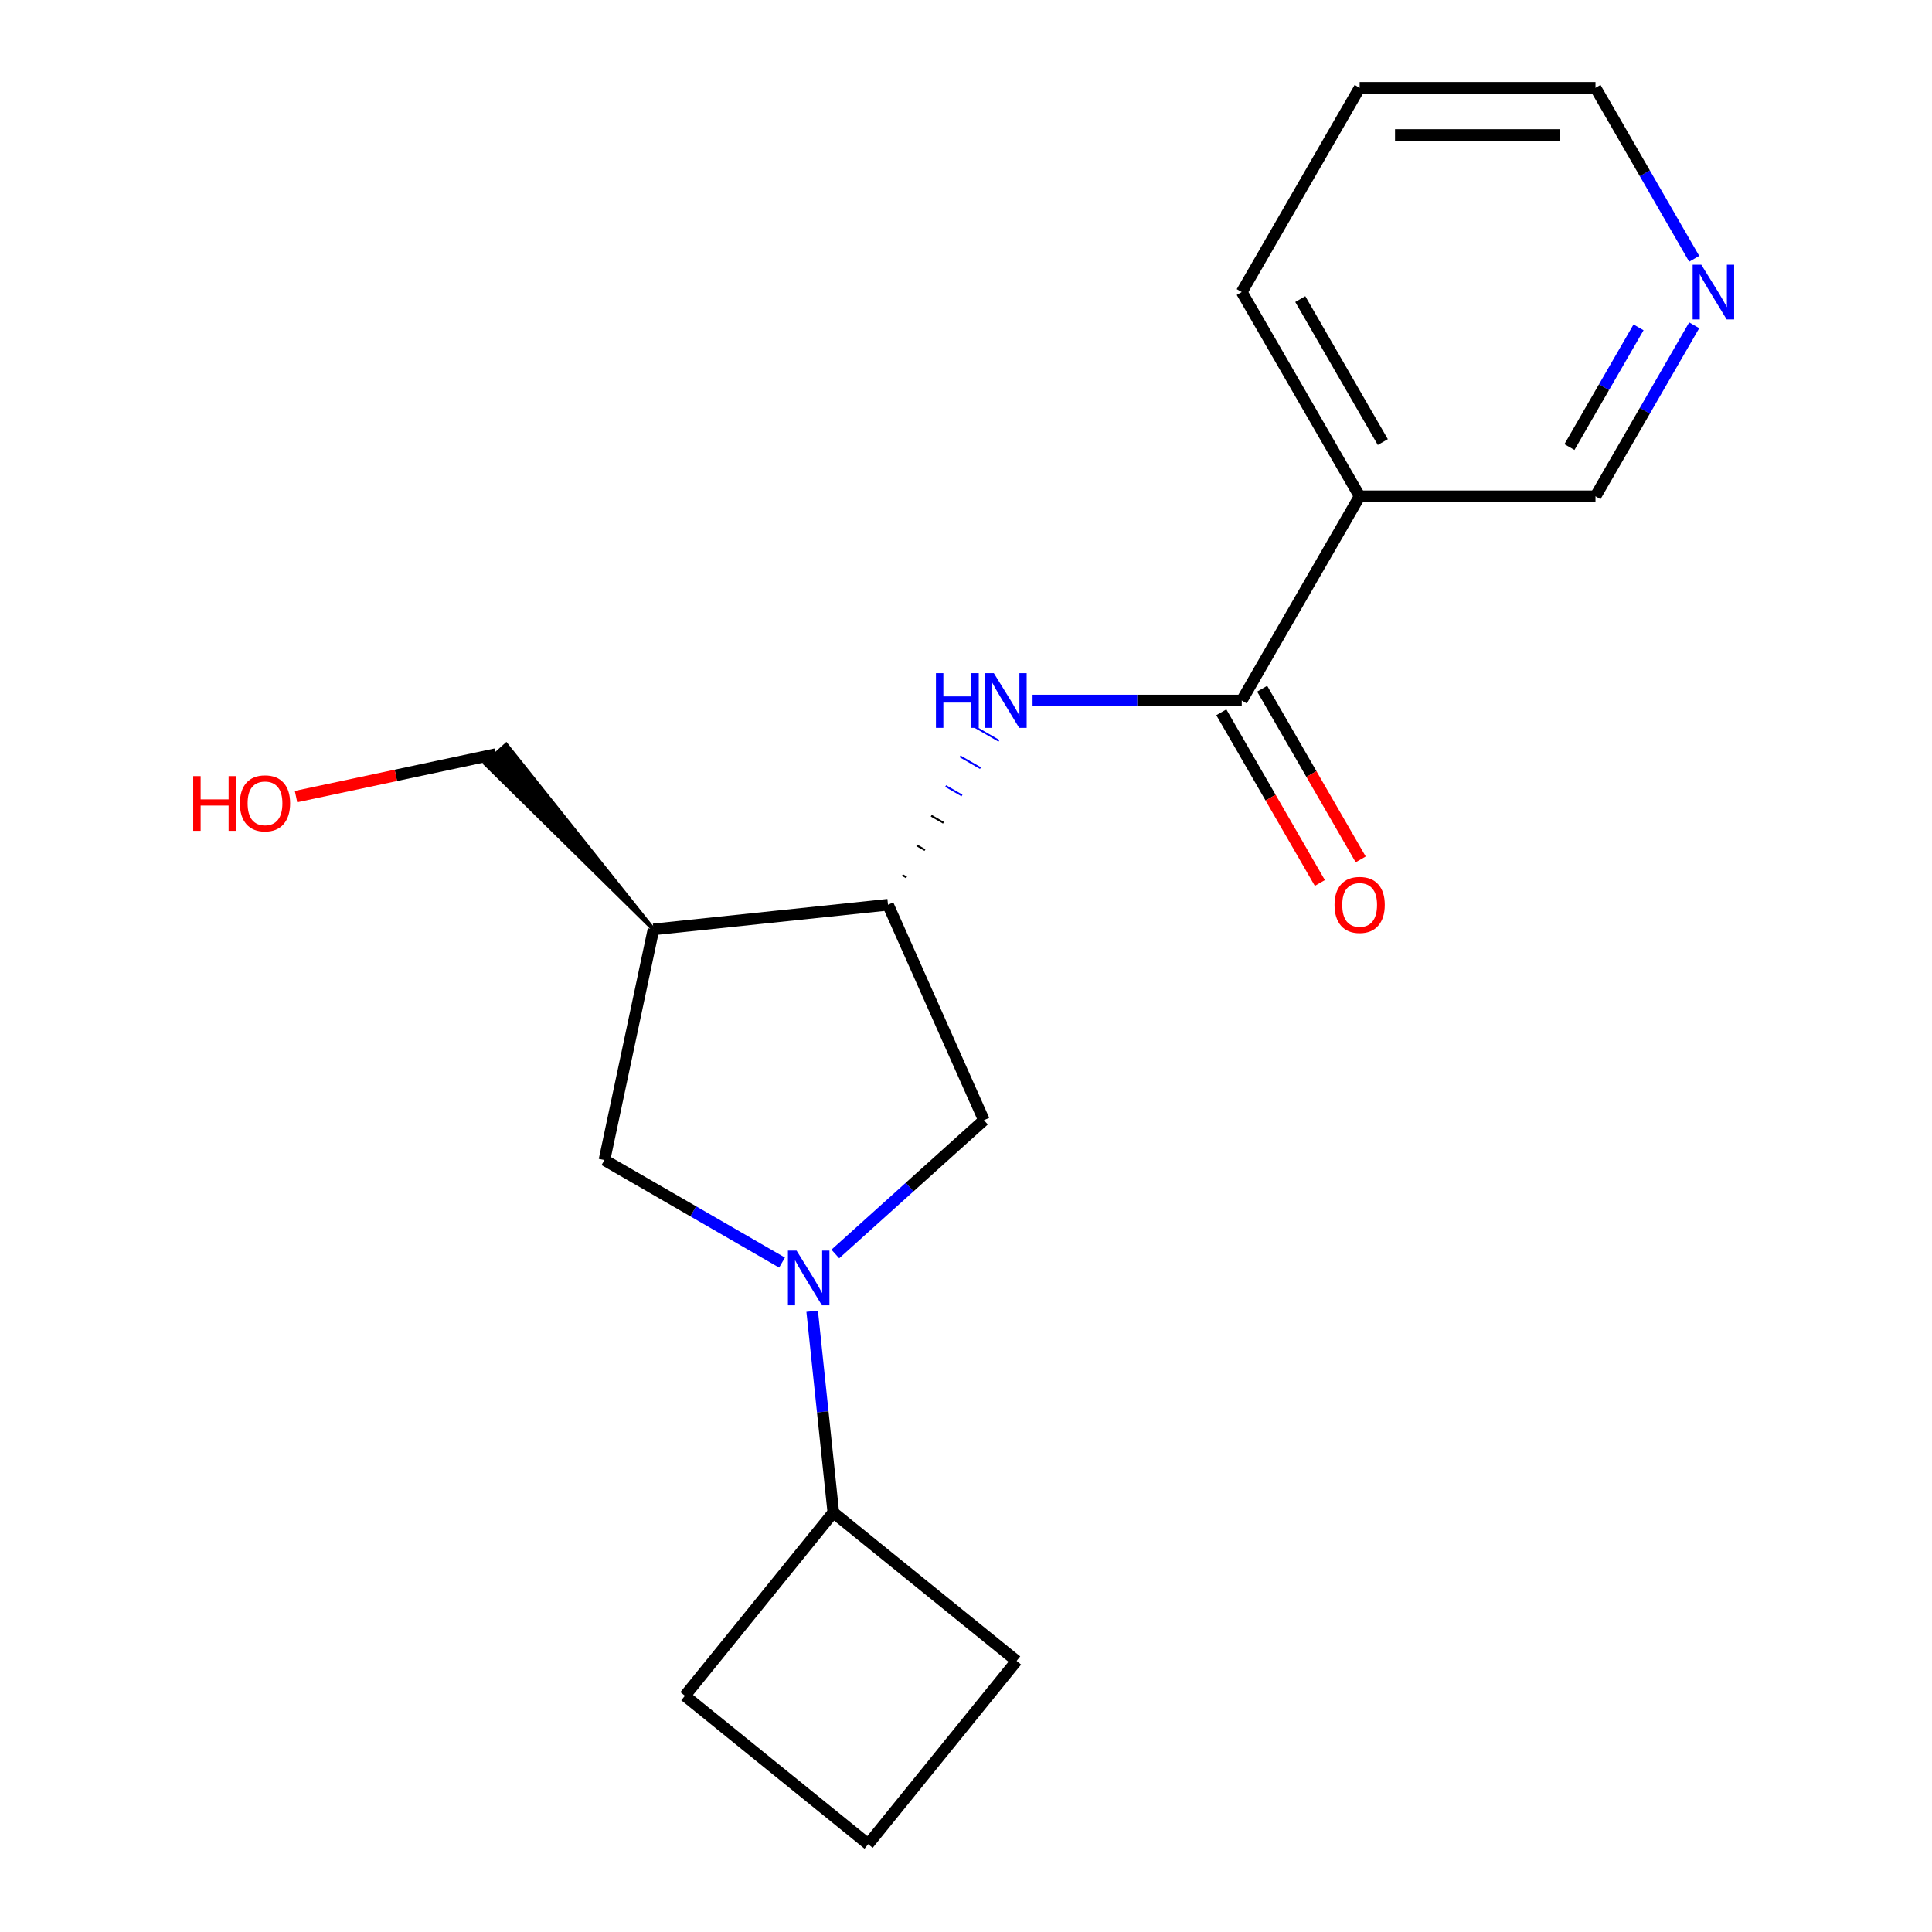 <?xml version='1.0' encoding='iso-8859-1'?>
<svg version='1.1' baseProfile='full'
              xmlns='http://www.w3.org/2000/svg'
                      xmlns:rdkit='http://www.rdkit.org/xml'
                      xmlns:xlink='http://www.w3.org/1999/xlink'
                  xml:space='preserve'
width='1000px' height='1000px' viewBox='0 0 1000 1000'>
<!-- END OF HEADER -->
<rect style='opacity:1.0;fill:#FFFFFF;stroke:none' width='1000' height='1000' x='0' y='0'> </rect>
<path class='bond-4' d='M 404.778,653.513 L 358.819,626.979' style='fill:none;fill-rule:evenodd;stroke:#0000FF;stroke-width:6px;stroke-linecap:butt;stroke-linejoin:miter;stroke-opacity:1' />
<path class='bond-4' d='M 358.819,626.979 L 312.86,600.444' style='fill:none;fill-rule:evenodd;stroke:#000000;stroke-width:6px;stroke-linecap:butt;stroke-linejoin:miter;stroke-opacity:1' />
<path class='bond-5' d='M 432.361,649.058 L 470.82,614.429' style='fill:none;fill-rule:evenodd;stroke:#0000FF;stroke-width:6px;stroke-linecap:butt;stroke-linejoin:miter;stroke-opacity:1' />
<path class='bond-5' d='M 470.82,614.429 L 509.279,579.8' style='fill:none;fill-rule:evenodd;stroke:#000000;stroke-width:6px;stroke-linecap:butt;stroke-linejoin:miter;stroke-opacity:1' />
<path class='bond-8' d='M 420.378,678.687 L 425.853,730.778' style='fill:none;fill-rule:evenodd;stroke:#0000FF;stroke-width:6px;stroke-linecap:butt;stroke-linejoin:miter;stroke-opacity:1' />
<path class='bond-8' d='M 425.853,730.778 L 431.328,782.869' style='fill:none;fill-rule:evenodd;stroke:#000000;stroke-width:6px;stroke-linecap:butt;stroke-linejoin:miter;stroke-opacity:1' />
<path class='bond-0' d='M 642.726,362.582 L 588.59,362.582' style='fill:none;fill-rule:evenodd;stroke:#000000;stroke-width:6px;stroke-linecap:butt;stroke-linejoin:miter;stroke-opacity:1' />
<path class='bond-0' d='M 588.59,362.582 L 534.455,362.582' style='fill:none;fill-rule:evenodd;stroke:#0000FF;stroke-width:6px;stroke-linecap:butt;stroke-linejoin:miter;stroke-opacity:1' />
<path class='bond-6' d='M 642.726,362.582 L 703.757,256.873' style='fill:none;fill-rule:evenodd;stroke:#000000;stroke-width:6px;stroke-linecap:butt;stroke-linejoin:miter;stroke-opacity:1' />
<path class='bond-7' d='M 632.155,368.685 L 657.655,412.853' style='fill:none;fill-rule:evenodd;stroke:#000000;stroke-width:6px;stroke-linecap:butt;stroke-linejoin:miter;stroke-opacity:1' />
<path class='bond-7' d='M 657.655,412.853 L 683.156,457.022' style='fill:none;fill-rule:evenodd;stroke:#FF0000;stroke-width:6px;stroke-linecap:butt;stroke-linejoin:miter;stroke-opacity:1' />
<path class='bond-7' d='M 653.296,356.478 L 678.797,400.647' style='fill:none;fill-rule:evenodd;stroke:#000000;stroke-width:6px;stroke-linecap:butt;stroke-linejoin:miter;stroke-opacity:1' />
<path class='bond-7' d='M 678.797,400.647 L 704.298,444.816' style='fill:none;fill-rule:evenodd;stroke:#FF0000;stroke-width:6px;stroke-linecap:butt;stroke-linejoin:miter;stroke-opacity:1' />
<path class='bond-1' d='M 469.205,454.151 L 467.091,452.931' style='fill:none;fill-rule:evenodd;stroke:#000000;stroke-width:1.0px;stroke-linecap:butt;stroke-linejoin:miter;stroke-opacity:1' />
<path class='bond-1' d='M 478.778,440.012 L 474.549,437.571' style='fill:none;fill-rule:evenodd;stroke:#000000;stroke-width:1.0px;stroke-linecap:butt;stroke-linejoin:miter;stroke-opacity:1' />
<path class='bond-1' d='M 488.35,425.873 L 482.008,422.211' style='fill:none;fill-rule:evenodd;stroke:#000000;stroke-width:1.0px;stroke-linecap:butt;stroke-linejoin:miter;stroke-opacity:1' />
<path class='bond-1' d='M 497.923,411.733 L 489.467,406.851' style='fill:none;fill-rule:evenodd;stroke:#0000FF;stroke-width:1.0px;stroke-linecap:butt;stroke-linejoin:miter;stroke-opacity:1' />
<path class='bond-1' d='M 507.496,397.594 L 496.925,391.491' style='fill:none;fill-rule:evenodd;stroke:#0000FF;stroke-width:1.0px;stroke-linecap:butt;stroke-linejoin:miter;stroke-opacity:1' />
<path class='bond-1' d='M 517.069,383.455 L 504.384,376.131' style='fill:none;fill-rule:evenodd;stroke:#0000FF;stroke-width:1.0px;stroke-linecap:butt;stroke-linejoin:miter;stroke-opacity:1' />
<path class='bond-2' d='M 459.632,468.291 L 509.279,579.8' style='fill:none;fill-rule:evenodd;stroke:#000000;stroke-width:6px;stroke-linecap:butt;stroke-linejoin:miter;stroke-opacity:1' />
<path class='bond-20' d='M 459.632,468.291 L 338.239,481.049' style='fill:none;fill-rule:evenodd;stroke:#000000;stroke-width:6px;stroke-linecap:butt;stroke-linejoin:miter;stroke-opacity:1' />
<path class='bond-3' d='M 338.239,481.049 L 312.86,600.444' style='fill:none;fill-rule:evenodd;stroke:#000000;stroke-width:6px;stroke-linecap:butt;stroke-linejoin:miter;stroke-opacity:1' />
<path class='bond-11' d='M 338.239,481.049 L 262.006,385.439 L 251.12,395.24 Z' style='fill:#000000;fill-rule:evenodd;fill-opacity:1;stroke:#000000;stroke-width:2px;stroke-linecap:butt;stroke-linejoin:miter;stroke-opacity:1;' />
<path class='bond-10' d='M 703.757,256.873 L 825.819,256.873' style='fill:none;fill-rule:evenodd;stroke:#000000;stroke-width:6px;stroke-linecap:butt;stroke-linejoin:miter;stroke-opacity:1' />
<path class='bond-12' d='M 703.757,256.873 L 642.726,151.164' style='fill:none;fill-rule:evenodd;stroke:#000000;stroke-width:6px;stroke-linecap:butt;stroke-linejoin:miter;stroke-opacity:1' />
<path class='bond-12' d='M 715.744,228.81 L 673.022,154.814' style='fill:none;fill-rule:evenodd;stroke:#000000;stroke-width:6px;stroke-linecap:butt;stroke-linejoin:miter;stroke-opacity:1' />
<path class='bond-16' d='M 431.328,782.869 L 526.189,859.685' style='fill:none;fill-rule:evenodd;stroke:#000000;stroke-width:6px;stroke-linecap:butt;stroke-linejoin:miter;stroke-opacity:1' />
<path class='bond-17' d='M 431.328,782.869 L 354.512,877.729' style='fill:none;fill-rule:evenodd;stroke:#000000;stroke-width:6px;stroke-linecap:butt;stroke-linejoin:miter;stroke-opacity:1' />
<path class='bond-9' d='M 876.913,168.375 L 851.366,212.624' style='fill:none;fill-rule:evenodd;stroke:#0000FF;stroke-width:6px;stroke-linecap:butt;stroke-linejoin:miter;stroke-opacity:1' />
<path class='bond-9' d='M 851.366,212.624 L 825.819,256.873' style='fill:none;fill-rule:evenodd;stroke:#000000;stroke-width:6px;stroke-linecap:butt;stroke-linejoin:miter;stroke-opacity:1' />
<path class='bond-9' d='M 848.107,169.443 L 830.224,200.418' style='fill:none;fill-rule:evenodd;stroke:#0000FF;stroke-width:6px;stroke-linecap:butt;stroke-linejoin:miter;stroke-opacity:1' />
<path class='bond-9' d='M 830.224,200.418 L 812.341,231.392' style='fill:none;fill-rule:evenodd;stroke:#000000;stroke-width:6px;stroke-linecap:butt;stroke-linejoin:miter;stroke-opacity:1' />
<path class='bond-21' d='M 876.913,133.952 L 851.366,89.703' style='fill:none;fill-rule:evenodd;stroke:#0000FF;stroke-width:6px;stroke-linecap:butt;stroke-linejoin:miter;stroke-opacity:1' />
<path class='bond-21' d='M 851.366,89.703 L 825.819,45.455' style='fill:none;fill-rule:evenodd;stroke:#000000;stroke-width:6px;stroke-linecap:butt;stroke-linejoin:miter;stroke-opacity:1' />
<path class='bond-13' d='M 256.563,390.34 L 204.891,401.323' style='fill:none;fill-rule:evenodd;stroke:#000000;stroke-width:6px;stroke-linecap:butt;stroke-linejoin:miter;stroke-opacity:1' />
<path class='bond-13' d='M 204.891,401.323 L 153.22,412.306' style='fill:none;fill-rule:evenodd;stroke:#FF0000;stroke-width:6px;stroke-linecap:butt;stroke-linejoin:miter;stroke-opacity:1' />
<path class='bond-18' d='M 642.726,151.164 L 703.757,45.455' style='fill:none;fill-rule:evenodd;stroke:#000000;stroke-width:6px;stroke-linecap:butt;stroke-linejoin:miter;stroke-opacity:1' />
<path class='bond-14' d='M 449.372,954.545 L 354.512,877.729' style='fill:none;fill-rule:evenodd;stroke:#000000;stroke-width:6px;stroke-linecap:butt;stroke-linejoin:miter;stroke-opacity:1' />
<path class='bond-19' d='M 449.372,954.545 L 526.189,859.685' style='fill:none;fill-rule:evenodd;stroke:#000000;stroke-width:6px;stroke-linecap:butt;stroke-linejoin:miter;stroke-opacity:1' />
<path class='bond-15' d='M 825.819,45.455 L 703.757,45.455' style='fill:none;fill-rule:evenodd;stroke:#000000;stroke-width:6px;stroke-linecap:butt;stroke-linejoin:miter;stroke-opacity:1' />
<path class='bond-15' d='M 807.51,69.867 L 722.066,69.867' style='fill:none;fill-rule:evenodd;stroke:#000000;stroke-width:6px;stroke-linecap:butt;stroke-linejoin:miter;stroke-opacity:1' />
<path  class='atom-0' d='M 412.309 647.315
L 421.589 662.315
Q 422.509 663.795, 423.989 666.475
Q 425.469 669.155, 425.549 669.315
L 425.549 647.315
L 429.309 647.315
L 429.309 675.635
L 425.429 675.635
L 415.469 659.235
Q 414.309 657.315, 413.069 655.115
Q 411.869 652.915, 411.509 652.235
L 411.509 675.635
L 407.829 675.635
L 407.829 647.315
L 412.309 647.315
' fill='#0000FF'/>
<path  class='atom-2' d='M 484.443 348.422
L 488.283 348.422
L 488.283 360.462
L 502.763 360.462
L 502.763 348.422
L 506.603 348.422
L 506.603 376.742
L 502.763 376.742
L 502.763 363.662
L 488.283 363.662
L 488.283 376.742
L 484.443 376.742
L 484.443 348.422
' fill='#0000FF'/>
<path  class='atom-2' d='M 514.403 348.422
L 523.683 363.422
Q 524.603 364.902, 526.083 367.582
Q 527.563 370.262, 527.643 370.422
L 527.643 348.422
L 531.403 348.422
L 531.403 376.742
L 527.523 376.742
L 517.563 360.342
Q 516.403 358.422, 515.163 356.222
Q 513.963 354.022, 513.603 353.342
L 513.603 376.742
L 509.923 376.742
L 509.923 348.422
L 514.403 348.422
' fill='#0000FF'/>
<path  class='atom-8' d='M 690.757 468.371
Q 690.757 461.571, 694.117 457.771
Q 697.477 453.971, 703.757 453.971
Q 710.037 453.971, 713.397 457.771
Q 716.757 461.571, 716.757 468.371
Q 716.757 475.251, 713.357 479.171
Q 709.957 483.051, 703.757 483.051
Q 697.517 483.051, 694.117 479.171
Q 690.757 475.291, 690.757 468.371
M 703.757 479.851
Q 708.077 479.851, 710.397 476.971
Q 712.757 474.051, 712.757 468.371
Q 712.757 462.811, 710.397 460.011
Q 708.077 457.171, 703.757 457.171
Q 699.437 457.171, 697.077 459.971
Q 694.757 462.771, 694.757 468.371
Q 694.757 474.091, 697.077 476.971
Q 699.437 479.851, 703.757 479.851
' fill='#FF0000'/>
<path  class='atom-10' d='M 880.59 137.004
L 889.87 152.004
Q 890.79 153.484, 892.27 156.164
Q 893.75 158.844, 893.83 159.004
L 893.83 137.004
L 897.59 137.004
L 897.59 165.324
L 893.71 165.324
L 883.75 148.924
Q 882.59 147.004, 881.35 144.804
Q 880.15 142.604, 879.79 141.924
L 879.79 165.324
L 876.11 165.324
L 876.11 137.004
L 880.59 137.004
' fill='#0000FF'/>
<path  class='atom-14' d='M 100.008 401.718
L 103.848 401.718
L 103.848 413.758
L 118.328 413.758
L 118.328 401.718
L 122.168 401.718
L 122.168 430.038
L 118.328 430.038
L 118.328 416.958
L 103.848 416.958
L 103.848 430.038
L 100.008 430.038
L 100.008 401.718
' fill='#FF0000'/>
<path  class='atom-14' d='M 124.168 415.798
Q 124.168 408.998, 127.528 405.198
Q 130.888 401.398, 137.168 401.398
Q 143.448 401.398, 146.808 405.198
Q 150.168 408.998, 150.168 415.798
Q 150.168 422.678, 146.768 426.598
Q 143.368 430.478, 137.168 430.478
Q 130.928 430.478, 127.528 426.598
Q 124.168 422.718, 124.168 415.798
M 137.168 427.278
Q 141.488 427.278, 143.808 424.398
Q 146.168 421.478, 146.168 415.798
Q 146.168 410.238, 143.808 407.438
Q 141.488 404.598, 137.168 404.598
Q 132.848 404.598, 130.488 407.398
Q 128.168 410.198, 128.168 415.798
Q 128.168 421.518, 130.488 424.398
Q 132.848 427.278, 137.168 427.278
' fill='#FF0000'/>
</svg>
